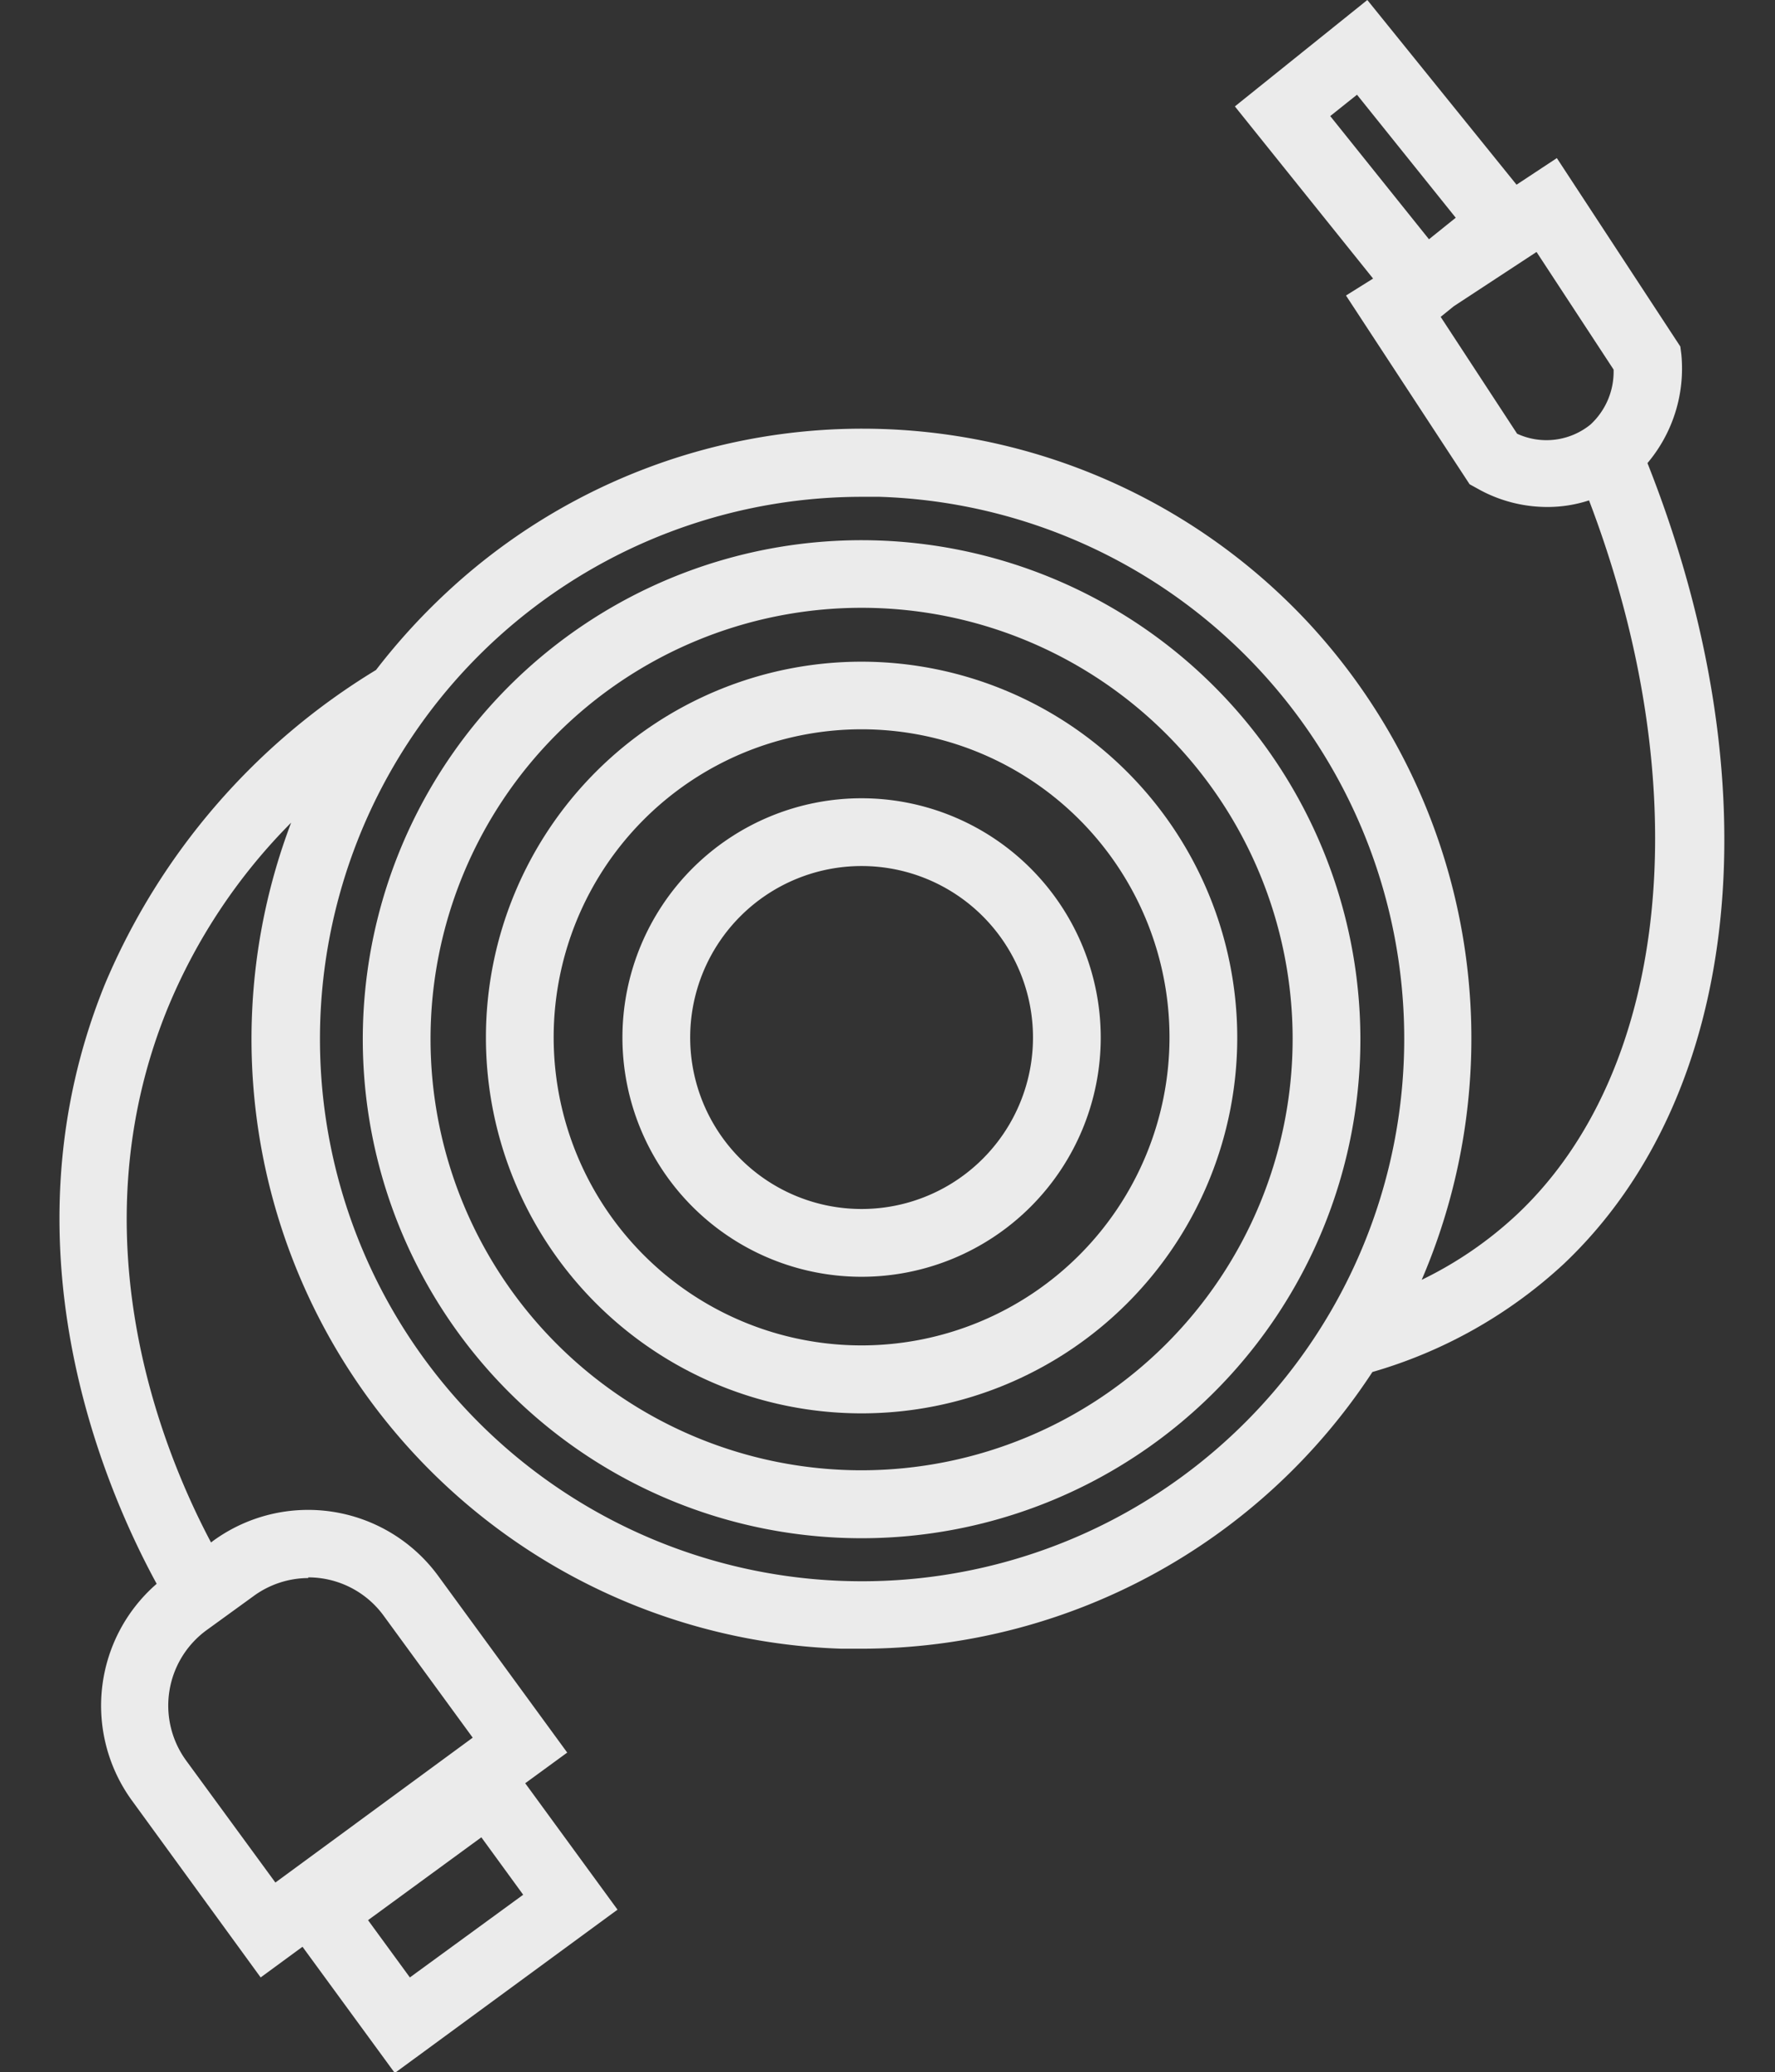 <?xml version="1.0" encoding="UTF-8" standalone="no"?><svg xmlns="http://www.w3.org/2000/svg" xmlns:xlink="http://www.w3.org/1999/xlink" data-name="Layer 3" fill="#000000" height="122.3" preserveAspectRatio="xMidYMid meet" version="1" viewBox="48.8 39.3 104.8 122.3" width="104.8" zoomAndPan="magnify"><rect x="48.8" y="39.3" width="104.8" height="122.3" fill="#333333" stroke="none"/><g id="change1_1"><path d="M99.67,86.41a14.12,14.12,0,1,0,14.12,14.12A14.13,14.13,0,0,0,99.67,86.41Zm0,24.24a10.12,10.12,0,1,1,10.12-10.12A10.12,10.12,0,0,1,99.67,110.65Z" fill="#ebebeb"/></g><g id="change1_2"><path d="M99.67,78.35a22.18,22.18,0,1,0,22.18,22.18A22.2,22.2,0,0,0,99.67,78.35Zm0,40.35a18.18,18.18,0,1,1,18.18-18.17A18.19,18.19,0,0,1,99.67,118.7Z" fill="#ebebeb"/></g><g id="change1_3"><path d="M99.67,71.18a29.45,29.45,0,1,0,29.45,29.44A29.47,29.47,0,0,0,99.67,71.18Zm0,54.89a25.45,25.45,0,1,1,25.45-25.45A25.47,25.47,0,0,1,99.67,126.07Z" fill="#ebebeb"/></g><g id="change1_4"><path d="M126,76a36,36,0,0,0-50.89-1.68A37.42,37.42,0,0,0,71,78.84,39.73,39.73,0,0,0,55,97.37c-6.21,15.26-.15,29.53,3.05,35.4a9.52,9.52,0,0,0-1.46,12.79L64.19,156l2.47-1.81,5.45,7.45L85.26,152l-5.45-7.46,2.48-1.81-7.62-10.43a9.52,9.52,0,0,0-13.28-2.07l-.13.1c-2.95-5.56-8-18.13-2.58-31.48a33.78,33.78,0,0,1,7.31-11A36,36,0,0,0,98.48,136.6l1.22,0a36.09,36.09,0,0,0,30.13-16.33,28.06,28.06,0,0,0,11.3-6.38c10.56-10,12.43-28.36,4.94-47.26a8.65,8.65,0,0,0,2-6.42l-.06-.46-7.29-11.12-2.38,1.57L129.53,39.3l-7.82,6.28,8.16,10.16-1.6,1,7.3,11.14.42.23a8.38,8.38,0,0,0,4.17,1.11,7.86,7.86,0,0,0,2.46-.39c6.43,16.87,4.84,33.56-4.23,42.12a22.75,22.75,0,0,1-5.65,3.88A36.07,36.07,0,0,0,126,76ZM73,156l-2.47-3.38,6.69-4.89,2.47,3.39Zm-6-23.61a5.51,5.51,0,0,1,4.45,2.26l5.26,7.2L65.06,150.4l-5.27-7.2a5.51,5.51,0,0,1,1.2-7.69l2.76-2A5.5,5.5,0,0,1,67,132.43Zm61.92-87.5,5.83,7.26-1.58,1.27-5.83-7.27Zm9.45,20L133.86,58l.78-.63,4.88-3.2,4.55,6.94a4.24,4.24,0,0,1-1.37,3.25A4.13,4.13,0,0,1,138.36,64.89ZM121.54,124A32,32,0,1,1,99.65,68.62l1.08,0A32,32,0,0,1,121.54,124Z" fill="#ebebeb"/></g></svg>